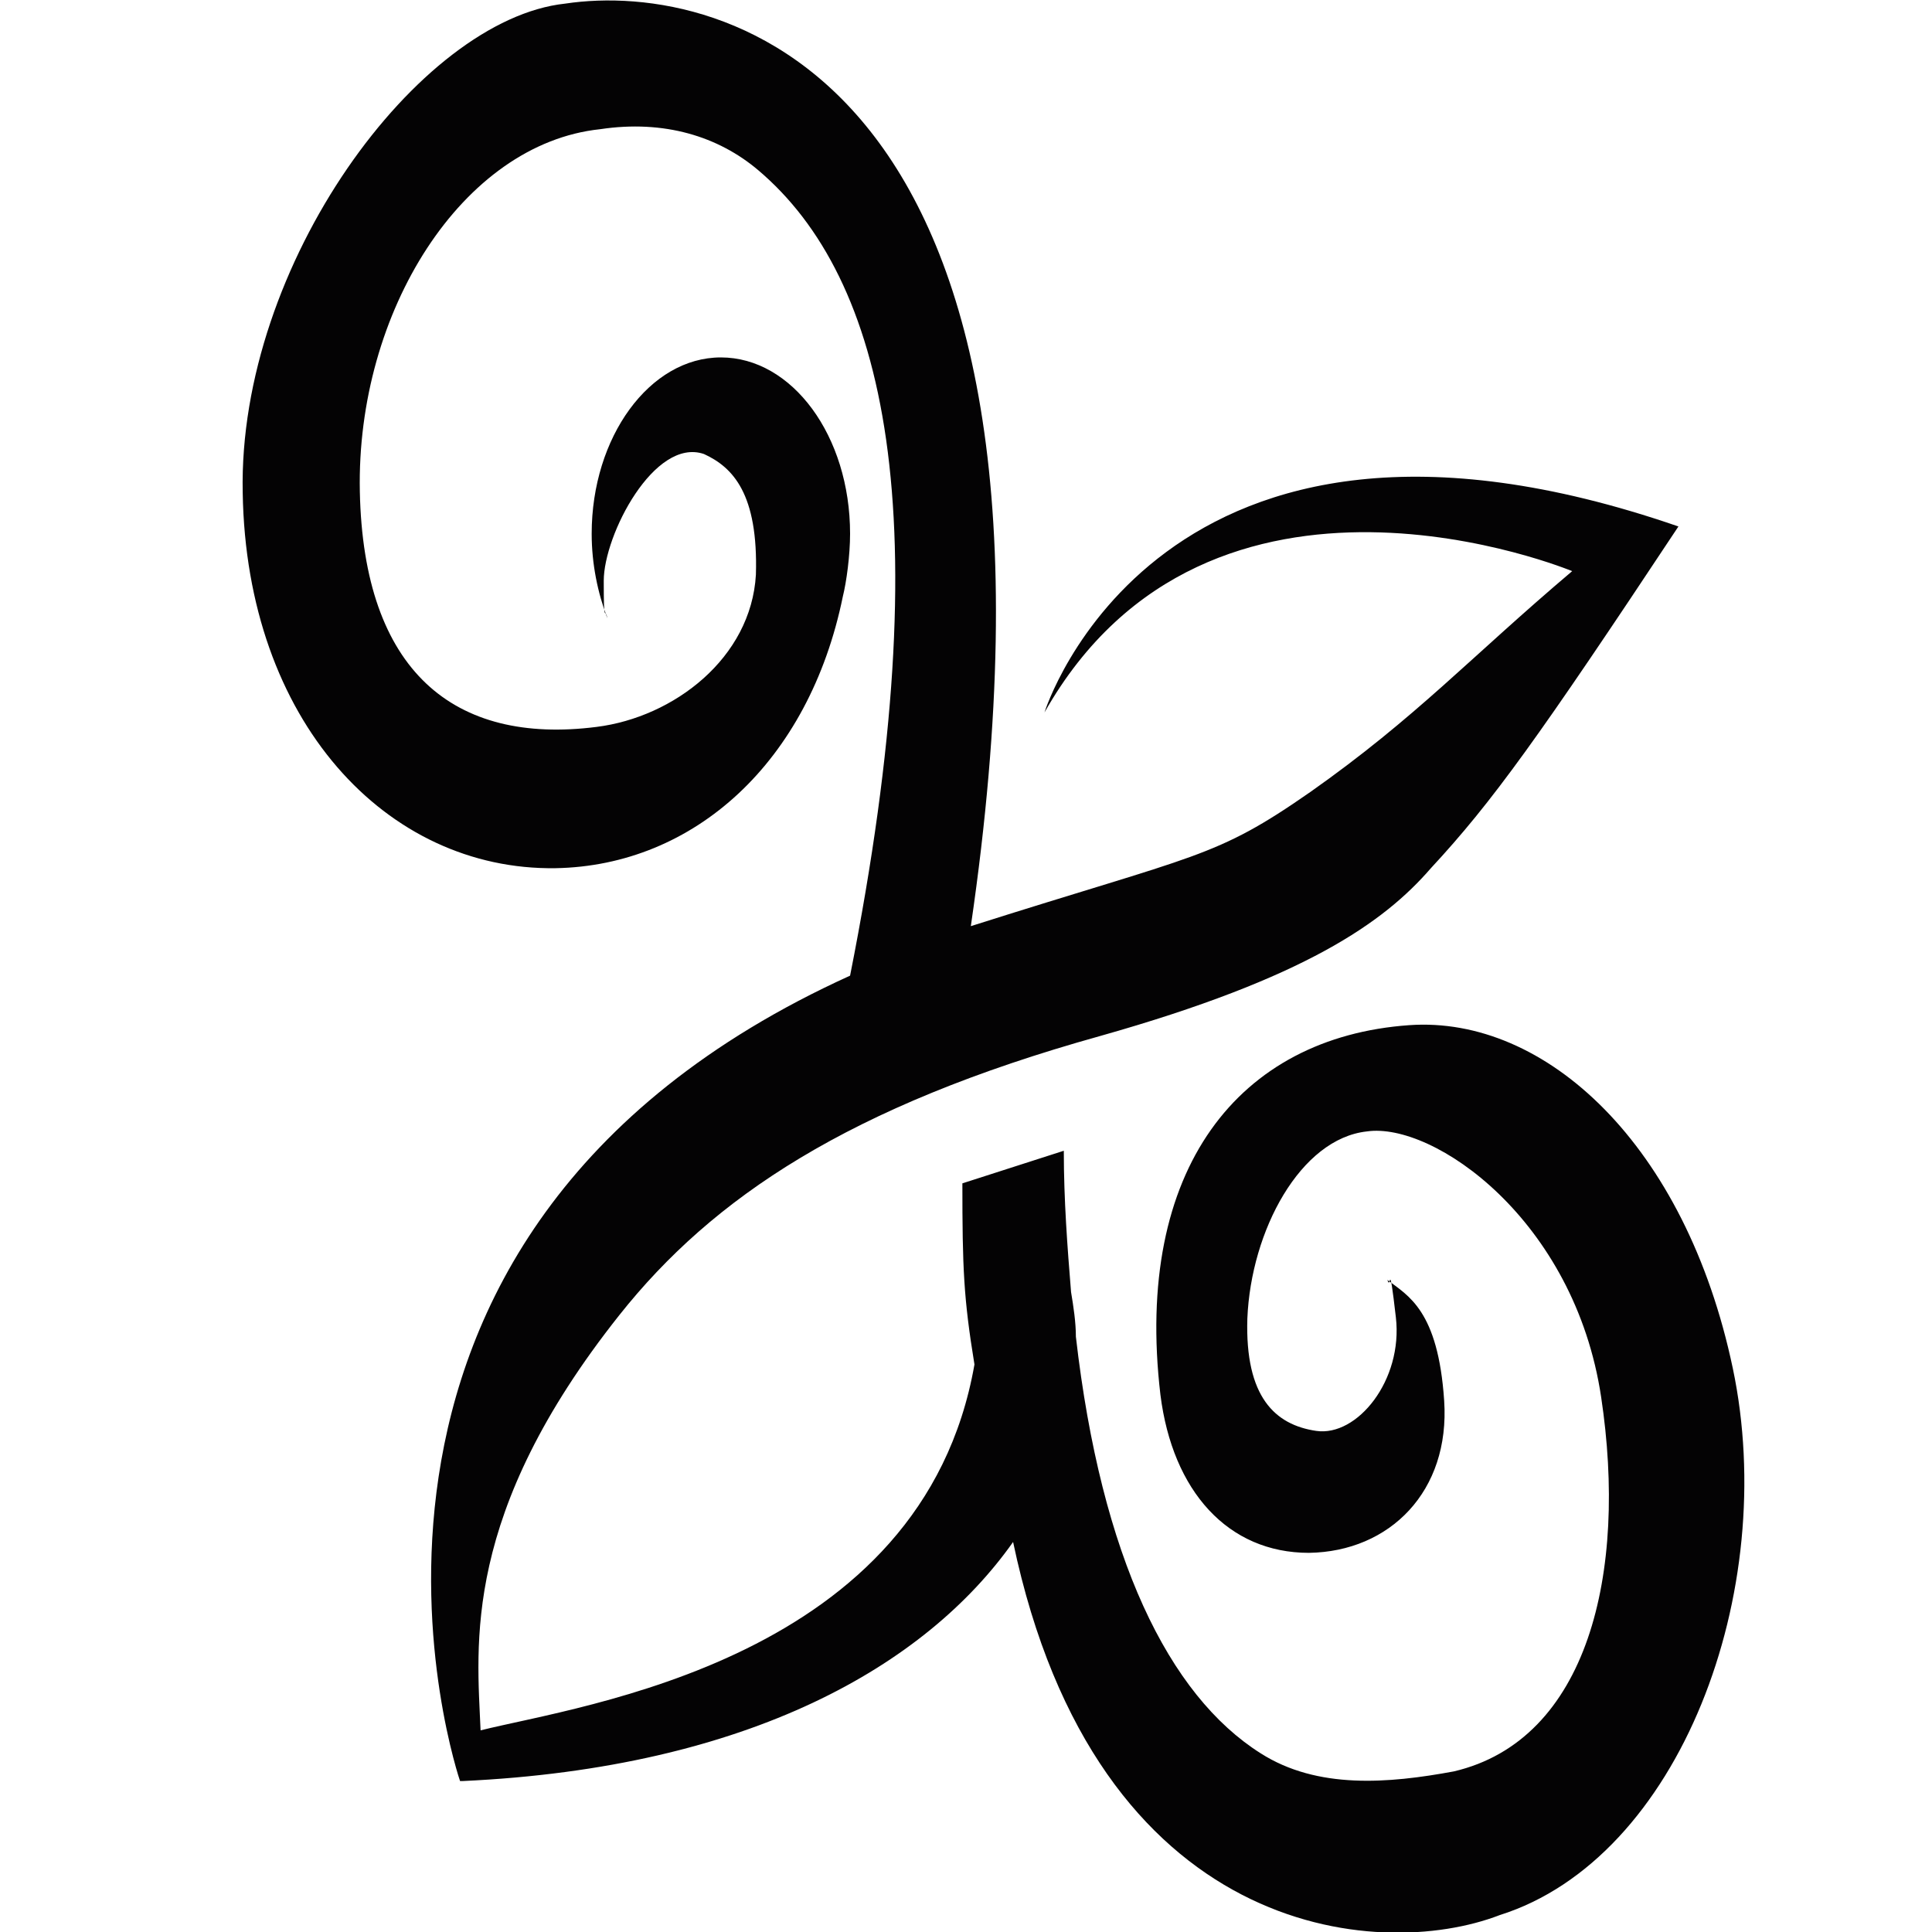 <svg viewBox="0 0 16 16" xmlns="http://www.w3.org/2000/svg" data-name="Layer 1" id="Layer_1">
  <defs>
    <style>
      .cls-1 {
        fill: #040304;
        fill-rule: evenodd;
      }
    </style>
  </defs>
  <path d="M3.81,14.75s-1.55-4.5,3.23-6.67c.76-3.83.29-5.78-.76-6.67-.33-.28-.78-.42-1.31-.34-1.14.12-2.02,1.51-1.99,3s.78,2.1,1.96,1.95c.64-.08,1.28-.57,1.32-1.26.02-.67-.19-.89-.43-1-.41-.14-.83.67-.83,1.05s.01.21.03.31c-.08-.21-.13-.45-.13-.7,0-.8.48-1.46,1.07-1.46s1.07.65,1.07,1.46c0,.18-.03.4-.06.52-.28,1.37-1.23,2.23-2.38,2.25-1.4.02-2.56-1.22-2.59-3.11C1.97,2.19,3.47.16,4.68.03c1.33-.2,4.39.6,3.36,7.64,1.89-.6,2.02-.56,2.81-1.11.88-.62,1.32-1.11,2.17-1.83,0,0-3-1.25-4.37,1.17,0,0,.94-3.03,5.25-1.54-1.16,1.75-1.54,2.28-2.05,2.83-.39.45-1.04.91-2.74,1.39-2.08.58-3.21,1.34-3.98,2.31-1.31,1.65-1.18,2.73-1.15,3.44.84-.21,3.66-.58,4.09-3.03-.09-.55-.1-.8-.1-1.5l.84-.27c0,.41.03.8.06,1.17.02.12.04.25.04.37.21,1.83.77,2.97,1.53,3.45.47.3,1.06.25,1.6.15,1.11-.26,1.44-1.64,1.22-3.1-.22-1.47-1.39-2.28-1.94-2.2-.55.06-.96.82-.99,1.55-.02.65.23.88.57.93.34.05.72-.42.66-.94-.06-.52-.04-.21-.07-.31.17.13.42.25.47,1s-.45,1.25-1.12,1.26c-.67,0-1.13-.51-1.23-1.31-.22-1.87.65-2.96,2.06-3.06,1.13-.08,2.29.99,2.68,2.84s-.44,4.06-1.93,4.53c-1.01.39-3.34.19-4.03-3.09-.72,1.02-2.18,1.87-4.56,1.98Z" class="cls-1"></path>
</svg>